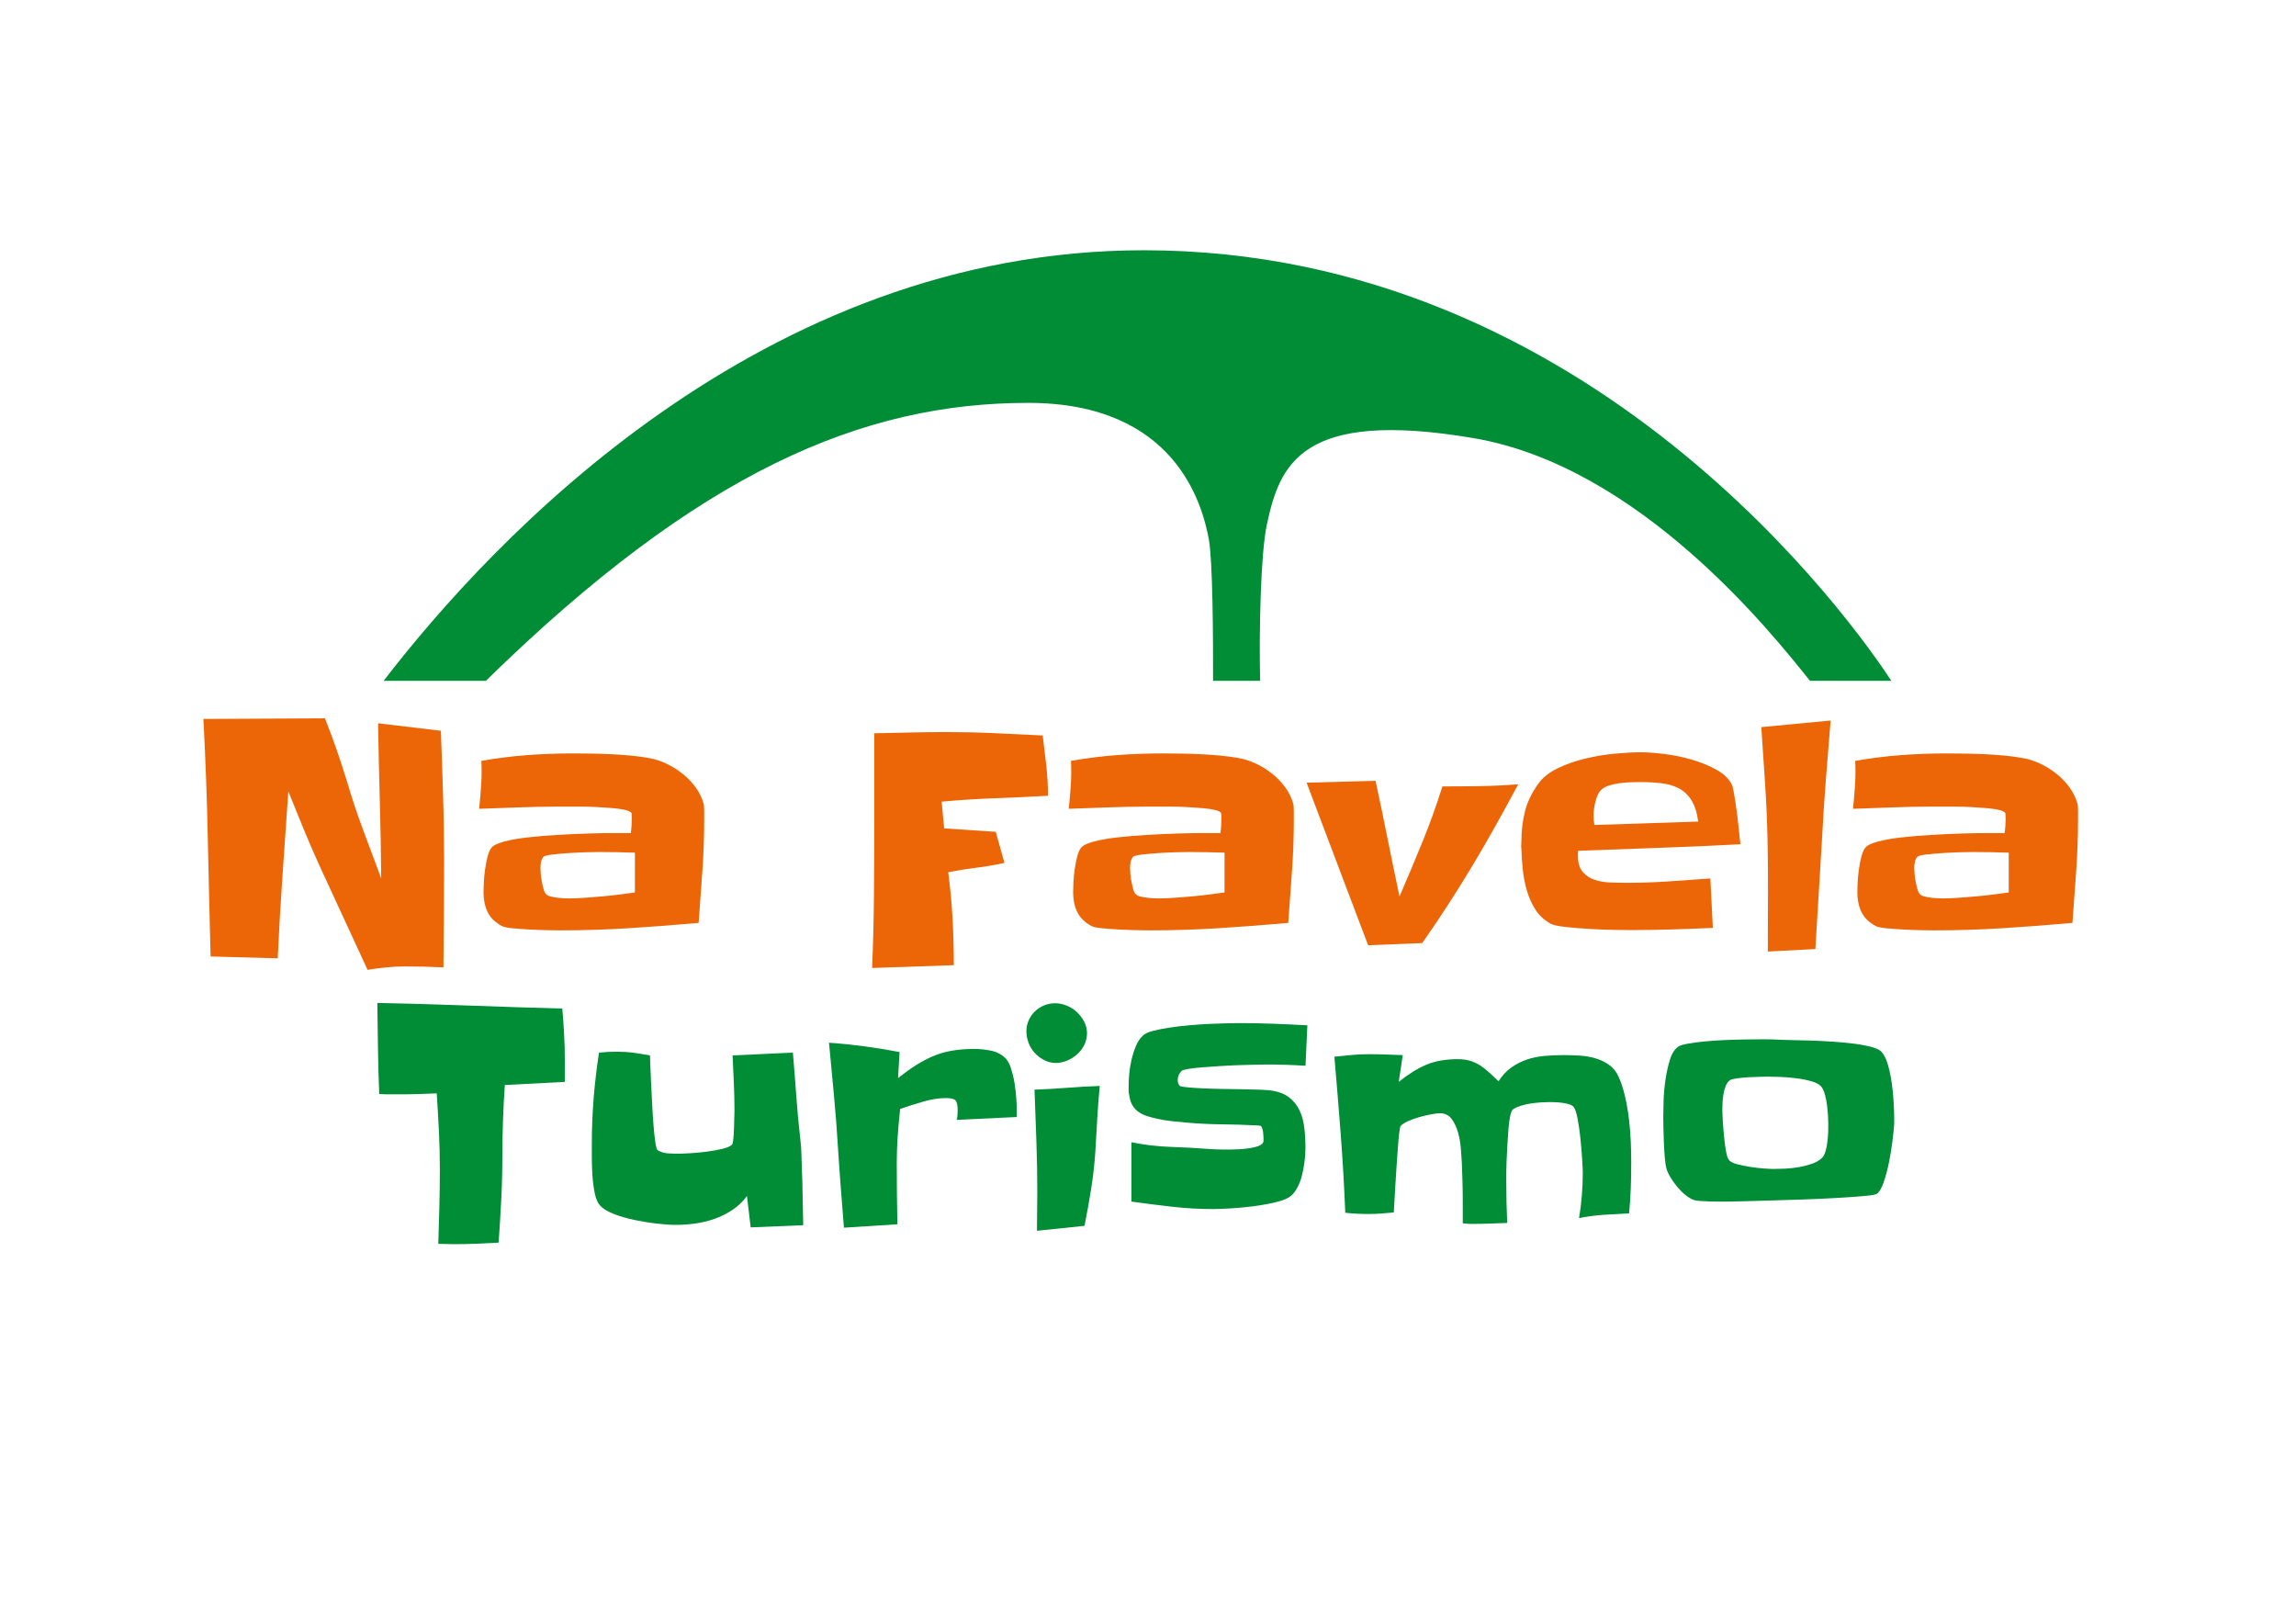 <svg xmlns="http://www.w3.org/2000/svg" xmlns:xlink="http://www.w3.org/1999/xlink" id="Camada_1" x="0px" y="0px" viewBox="0 0 841.89 595.28" style="enable-background:new 0 0 841.89 595.28;" xml:space="preserve"><style type="text/css">	.st0{fill:#008D36;}	.st1{fill:#EC6608;}</style><path class="st0" d="M178.16,249.6c78.46-76.85,138.22-101.9,198.86-101.9c54.07,0,63.88,37.34,66.23,50.02 c1.45,7.84,1.59,36.38,1.55,51.88h17.26c-0.43-17.71,0.18-46.53,2.45-57.16c4.69-21.95,12.39-42.58,75.77-31.82 c61.05,10.37,109.64,71.77,123.4,88.99h29.85C680.15,229.21,583.89,91.75,419.45,91.75c-140.21,0-238.92,106.05-278.78,157.85 H178.16z"></path><g>	<path class="st1" d="M162.83,315.11c0,6.69-0.02,13.28-0.06,19.77c-0.04,6.5-0.1,13.09-0.17,19.77c-4.71-0.23-9.38-0.34-14.02-0.34  c-2.28,0-4.58,0.11-6.9,0.34c-2.32,0.23-4.62,0.53-6.9,0.91c-2.89-6.31-5.78-12.55-8.66-18.75c-2.89-6.19-5.77-12.44-8.66-18.75  c-2.13-4.63-4.14-9.27-6.04-13.9c-1.9-4.63-3.8-9.31-5.7-14.02c-0.68,10.26-1.39,20.46-2.11,30.6c-0.72,10.14-1.31,20.34-1.77,30.6  l-24.62-0.68c-0.38-14.59-0.72-29.1-1.03-43.54c-0.3-14.43-0.84-28.95-1.6-43.54l44.56-0.23c1.52,3.8,2.94,7.62,4.27,11.45  c1.33,3.84,2.6,7.73,3.82,11.68c1.75,6,3.72,11.95,5.93,17.84c2.2,5.89,4.41,11.8,6.61,17.72c-0.08-9.5-0.25-18.96-0.51-28.38  c-0.27-9.42-0.48-18.92-0.63-28.49l23.02,2.74c0.3,7.9,0.57,15.77,0.8,23.59C162.72,299.34,162.83,307.2,162.83,315.11z"></path>	<path class="st1" d="M258.22,300.4c0,6.38-0.23,12.73-0.68,19.03c-0.46,6.31-0.91,12.61-1.37,18.92  c-8.51,0.76-16.98,1.41-25.42,1.94c-8.43,0.53-16.91,0.8-25.42,0.8c-0.76,0-2.17-0.02-4.22-0.06c-2.05-0.04-4.22-0.11-6.5-0.23  s-4.44-0.27-6.5-0.46c-2.05-0.19-3.42-0.47-4.1-0.85c-2.51-1.37-4.26-3.09-5.24-5.19c-0.99-2.09-1.48-4.46-1.48-7.12  c0-0.91,0.04-2.13,0.11-3.65c0.07-1.52,0.23-3.11,0.46-4.79c0.23-1.67,0.53-3.23,0.91-4.67c0.38-1.44,0.83-2.51,1.37-3.19  c0.68-0.91,2.24-1.69,4.67-2.34c2.43-0.64,5.34-1.16,8.72-1.54c3.38-0.38,7.03-0.68,10.94-0.91c3.91-0.23,7.65-0.4,11.23-0.51  c3.57-0.11,6.76-0.17,9.57-0.17c2.81,0,4.82,0,6.04,0c0.23-1.67,0.34-3.31,0.34-4.9c0-0.15,0-0.55,0-1.2c0-0.64-0.04-1.04-0.11-1.2  c-0.23-0.46-0.95-0.84-2.17-1.14c-1.22-0.3-2.72-0.53-4.5-0.68c-1.79-0.15-3.72-0.28-5.81-0.4c-2.09-0.11-4.12-0.17-6.1-0.17  c-1.98,0-3.72,0-5.24,0c-1.52,0-2.62,0-3.31,0c-4.79,0-9.57,0.1-14.36,0.29c-4.79,0.19-9.57,0.36-14.36,0.51  c0.3-2.89,0.55-5.81,0.74-8.78c0.19-2.96,0.21-5.89,0.06-8.78c5.55-0.99,11.11-1.69,16.7-2.11c5.58-0.42,11.23-0.63,16.92-0.63  c2.05,0,4.29,0.02,6.72,0.06c2.43,0.04,4.86,0.11,7.29,0.23c2.43,0.11,4.84,0.29,7.24,0.51c2.39,0.23,4.62,0.53,6.67,0.91  c2.13,0.38,4.23,1.06,6.33,2.05c2.09,0.99,4.05,2.2,5.87,3.65c1.82,1.44,3.42,3.1,4.79,4.96c1.37,1.86,2.35,3.86,2.96,5.98  c0.07,0.23,0.13,0.61,0.17,1.14c0.04,0.53,0.06,1.12,0.06,1.77c0,0.65,0,1.24,0,1.77C258.22,299.8,258.22,300.17,258.22,300.4z   M232.81,327.19V312.6c-2.2-0.07-4.41-0.13-6.61-0.17c-2.2-0.04-4.41-0.06-6.61-0.06c-0.46,0-1.73,0.02-3.82,0.06  c-2.09,0.04-4.33,0.13-6.72,0.29c-2.39,0.15-4.58,0.34-6.55,0.57c-1.98,0.23-3.12,0.57-3.42,1.03c-0.38,0.61-0.63,1.24-0.74,1.88  c-0.11,0.65-0.17,1.31-0.17,1.99c0,0.53,0.04,1.25,0.11,2.17c0.07,0.91,0.21,1.86,0.4,2.85c0.19,0.99,0.4,1.9,0.63,2.74  c0.23,0.84,0.53,1.44,0.91,1.82c0.3,0.38,0.82,0.67,1.54,0.85c0.72,0.19,1.5,0.34,2.34,0.46c0.84,0.11,1.67,0.19,2.51,0.23  c0.84,0.04,1.48,0.06,1.94,0.06c1.82,0,3.78-0.08,5.87-0.23c2.09-0.15,4.22-0.32,6.38-0.51c2.17-0.19,4.27-0.42,6.33-0.68  C229.16,327.66,231.06,327.41,232.81,327.19z"></path>	<path class="st1" d="M384.27,291.74c-6.61,0.38-13.13,0.68-19.55,0.91c-6.42,0.23-12.9,0.65-19.43,1.25l0.91,9.8l18.92,1.25  l3.19,11.4c-3.42,0.76-6.86,1.35-10.31,1.77c-3.46,0.42-6.9,0.97-10.31,1.65c0.76,5.7,1.29,11.38,1.6,17.04  c0.3,5.66,0.46,11.34,0.46,17.04l-29.97,1.03c0.38-8.89,0.61-17.72,0.68-26.5c0.07-8.78,0.11-17.61,0.11-26.5v-10.14v-22.91  c4.41-0.07,8.76-0.17,13.05-0.28c4.29-0.11,8.64-0.17,13.05-0.17c5.93,0,11.85,0.13,17.78,0.4c5.93,0.27,11.89,0.55,17.89,0.85  c0.46,3.65,0.89,7.31,1.31,11C384.06,284.32,384.27,288.02,384.27,291.74z"></path>	<path class="st1" d="M474.42,300.4c0,6.38-0.23,12.73-0.68,19.03c-0.46,6.31-0.91,12.61-1.37,18.92  c-8.51,0.76-16.98,1.41-25.42,1.94c-8.43,0.53-16.91,0.8-25.42,0.8c-0.76,0-2.17-0.02-4.22-0.06c-2.05-0.04-4.22-0.11-6.5-0.23  s-4.44-0.27-6.5-0.46c-2.05-0.19-3.42-0.47-4.1-0.85c-2.51-1.37-4.26-3.09-5.24-5.19c-0.99-2.09-1.48-4.46-1.48-7.12  c0-0.91,0.04-2.13,0.11-3.65c0.07-1.52,0.23-3.11,0.46-4.79c0.23-1.67,0.53-3.23,0.91-4.67c0.38-1.44,0.83-2.51,1.37-3.19  c0.68-0.91,2.24-1.69,4.67-2.34c2.43-0.64,5.34-1.16,8.72-1.54c3.38-0.38,7.03-0.68,10.94-0.91c3.91-0.23,7.65-0.4,11.23-0.51  c3.57-0.11,6.76-0.17,9.57-0.17c2.81,0,4.82,0,6.04,0c0.23-1.67,0.34-3.31,0.34-4.9c0-0.15,0-0.55,0-1.2c0-0.64-0.04-1.04-0.11-1.2  c-0.23-0.46-0.95-0.84-2.17-1.14c-1.22-0.3-2.72-0.53-4.5-0.68c-1.79-0.15-3.72-0.28-5.81-0.4c-2.09-0.11-4.12-0.17-6.1-0.17  c-1.98,0-3.72,0-5.24,0c-1.52,0-2.62,0-3.31,0c-4.79,0-9.57,0.1-14.36,0.29c-4.79,0.19-9.57,0.36-14.36,0.51  c0.3-2.89,0.55-5.81,0.74-8.78c0.19-2.96,0.21-5.89,0.06-8.78c5.55-0.99,11.11-1.69,16.7-2.11c5.58-0.42,11.23-0.63,16.92-0.63  c2.05,0,4.29,0.02,6.72,0.06c2.43,0.04,4.86,0.11,7.29,0.23c2.43,0.11,4.84,0.29,7.24,0.51c2.39,0.23,4.62,0.53,6.67,0.91  c2.13,0.38,4.23,1.06,6.33,2.05c2.09,0.99,4.05,2.2,5.87,3.65c1.82,1.44,3.42,3.1,4.79,4.96c1.37,1.86,2.35,3.86,2.96,5.98  c0.08,0.23,0.13,0.61,0.17,1.14c0.04,0.53,0.06,1.12,0.06,1.77c0,0.65,0,1.24,0,1.77C474.42,299.8,474.42,300.17,474.42,300.4z   M449.01,327.19V312.6c-2.2-0.07-4.41-0.13-6.61-0.17c-2.2-0.04-4.41-0.06-6.61-0.06c-0.46,0-1.73,0.02-3.82,0.06  c-2.09,0.04-4.33,0.13-6.72,0.29c-2.39,0.15-4.58,0.34-6.55,0.57c-1.98,0.23-3.12,0.57-3.42,1.03c-0.38,0.61-0.63,1.24-0.74,1.88  c-0.11,0.65-0.17,1.31-0.17,1.99c0,0.53,0.04,1.25,0.11,2.17c0.07,0.91,0.21,1.86,0.4,2.85c0.19,0.99,0.4,1.9,0.63,2.74  c0.23,0.84,0.53,1.44,0.91,1.82c0.3,0.38,0.82,0.67,1.54,0.85c0.72,0.19,1.5,0.34,2.34,0.46c0.84,0.11,1.67,0.19,2.51,0.23  c0.83,0.04,1.48,0.06,1.94,0.06c1.82,0,3.78-0.08,5.87-0.23c2.09-0.15,4.22-0.32,6.38-0.51c2.17-0.19,4.27-0.42,6.33-0.68  C445.36,327.66,447.26,327.41,449.01,327.19z"></path>	<path class="st1" d="M556.71,287.52c-2.81,5.24-5.58,10.31-8.32,15.21c-2.74,4.9-5.53,9.73-8.38,14.47  c-2.85,4.75-5.79,9.48-8.83,14.19c-3.04,4.71-6.27,9.5-9.69,14.36l-19.83,0.8l-22.57-59.61l25.3-0.68  c1.52,7.07,2.98,14.11,4.39,21.14c1.41,7.03,2.87,14.11,4.39,21.26c2.89-6.69,5.68-13.33,8.38-19.95c2.7-6.61,5.15-13.41,7.35-20.4  c4.71,0,9.35-0.04,13.9-0.11C547.37,288.13,552,287.91,556.71,287.52z"></path>	<path class="st1" d="M638.2,309.52c-9.96,0.53-19.87,0.97-29.75,1.31c-9.88,0.34-19.79,0.7-29.75,1.08  c-0.08,0.3-0.11,0.61-0.11,0.91c0,0.3,0,0.61,0,0.91c0,2.58,0.59,4.56,1.77,5.93c1.18,1.37,2.64,2.34,4.39,2.91  c1.75,0.57,3.68,0.89,5.81,0.97c2.13,0.08,4.1,0.11,5.93,0.11c5.09,0,10.18-0.17,15.27-0.51c5.09-0.34,10.22-0.7,15.39-1.08  l0.91,18.12c-5.01,0.23-10.01,0.42-14.99,0.57c-4.98,0.15-9.97,0.23-14.99,0.23c-1.06,0-3.02-0.02-5.87-0.06  c-2.85-0.04-5.89-0.15-9.12-0.34c-3.23-0.19-6.25-0.44-9.06-0.74c-2.81-0.3-4.67-0.72-5.58-1.25c-2.36-1.37-4.2-3.11-5.53-5.24  c-1.33-2.13-2.36-4.45-3.08-6.95c-0.72-2.51-1.22-5.07-1.48-7.69c-0.27-2.62-0.44-5.15-0.51-7.58c-0.08-0.38-0.1-0.78-0.06-1.2  c0.04-0.42,0.06-0.82,0.06-1.2c0-4.03,0.44-7.77,1.31-11.23c0.87-3.46,2.49-6.82,4.84-10.09c1.6-2.28,3.95-4.18,7.07-5.7  c3.12-1.52,6.5-2.72,10.14-3.59c3.65-0.87,7.29-1.48,10.94-1.82c3.65-0.34,6.8-0.51,9.46-0.51c2.35,0,5.24,0.21,8.66,0.63  c3.42,0.42,6.82,1.12,10.2,2.11c3.38,0.99,6.44,2.26,9.17,3.82c2.74,1.56,4.6,3.48,5.58,5.76c0.15,0.46,0.32,1.24,0.51,2.34  c0.19,1.1,0.4,2.36,0.63,3.76c0.23,1.41,0.44,2.91,0.63,4.5c0.19,1.6,0.36,3.12,0.51,4.56c0.15,1.44,0.28,2.74,0.4,3.88  S638.12,309.06,638.2,309.52z M622.7,301.2c-0.46-3.34-1.31-5.98-2.56-7.92s-2.81-3.38-4.67-4.33c-1.86-0.95-3.99-1.56-6.38-1.82  c-2.39-0.27-4.96-0.4-7.69-0.4c-0.91,0-2.05,0.02-3.42,0.06c-1.37,0.04-2.74,0.15-4.1,0.34c-1.37,0.19-2.66,0.47-3.88,0.85  c-1.22,0.38-2.17,0.91-2.85,1.6c-0.53,0.46-0.97,1.08-1.31,1.88c-0.34,0.8-0.63,1.65-0.86,2.56c-0.23,0.91-0.4,1.81-0.51,2.68  c-0.11,0.87-0.17,1.62-0.17,2.22c0,1.22,0.11,2.39,0.34,3.53L622.7,301.2z"></path>	<path class="st1" d="M671.25,264.16c-0.61,7.37-1.2,14.7-1.77,22c-0.57,7.29-1.04,14.63-1.42,22c-0.38,6.69-0.78,13.32-1.2,19.89  c-0.42,6.57-0.82,13.2-1.2,19.89l-17.44,0.91c0-6.91,0.02-13.77,0.06-20.57c0.04-6.8-0.02-13.66-0.17-20.57  c-0.15-6.91-0.46-13.77-0.91-20.57c-0.46-6.8-0.91-13.66-1.37-20.57L671.25,264.16z"></path>	<path class="st1" d="M761.97,300.4c0,6.38-0.23,12.73-0.68,19.03c-0.46,6.31-0.91,12.61-1.37,18.92  c-8.51,0.76-16.98,1.41-25.42,1.94c-8.43,0.53-16.91,0.8-25.42,0.8c-0.76,0-2.17-0.02-4.22-0.06c-2.05-0.04-4.22-0.11-6.5-0.23  s-4.45-0.27-6.5-0.46c-2.05-0.19-3.42-0.47-4.1-0.85c-2.51-1.37-4.26-3.09-5.24-5.19c-0.99-2.09-1.48-4.46-1.48-7.12  c0-0.91,0.04-2.13,0.11-3.65c0.08-1.52,0.23-3.11,0.46-4.79c0.23-1.67,0.53-3.23,0.91-4.67c0.38-1.44,0.83-2.51,1.37-3.19  c0.68-0.91,2.24-1.69,4.67-2.34c2.43-0.64,5.34-1.16,8.72-1.54c3.38-0.38,7.03-0.68,10.94-0.91c3.91-0.23,7.65-0.4,11.23-0.51  c3.57-0.11,6.76-0.17,9.57-0.17c2.81,0,4.82,0,6.04,0c0.23-1.67,0.34-3.31,0.34-4.9c0-0.15,0-0.55,0-1.2c0-0.64-0.04-1.04-0.11-1.2  c-0.23-0.46-0.95-0.84-2.17-1.14c-1.22-0.3-2.72-0.53-4.5-0.68c-1.79-0.15-3.72-0.28-5.81-0.4c-2.09-0.11-4.12-0.17-6.1-0.17  c-1.98,0-3.72,0-5.24,0c-1.52,0-2.62,0-3.3,0c-4.79,0-9.57,0.1-14.36,0.29c-4.79,0.19-9.57,0.36-14.36,0.51  c0.3-2.89,0.55-5.81,0.74-8.78c0.19-2.96,0.21-5.89,0.06-8.78c5.54-0.99,11.11-1.69,16.7-2.11c5.58-0.42,11.23-0.63,16.92-0.63  c2.05,0,4.29,0.02,6.72,0.06c2.43,0.04,4.86,0.11,7.29,0.23c2.43,0.11,4.84,0.29,7.24,0.51c2.39,0.23,4.62,0.53,6.67,0.91  c2.13,0.38,4.23,1.06,6.33,2.05c2.09,0.99,4.05,2.2,5.87,3.65c1.82,1.44,3.42,3.1,4.79,4.96c1.37,1.86,2.35,3.86,2.96,5.98  c0.08,0.23,0.13,0.61,0.17,1.14c0.04,0.53,0.06,1.12,0.06,1.77c0,0.65,0,1.24,0,1.77C761.97,299.8,761.97,300.17,761.97,300.4z   M736.56,327.19V312.6c-2.2-0.07-4.41-0.13-6.61-0.17c-2.2-0.04-4.41-0.06-6.61-0.06c-0.46,0-1.73,0.02-3.82,0.06  c-2.09,0.04-4.33,0.13-6.72,0.29c-2.39,0.15-4.58,0.34-6.55,0.57c-1.98,0.23-3.12,0.57-3.42,1.03c-0.38,0.61-0.63,1.24-0.74,1.88  s-0.17,1.31-0.17,1.99c0,0.53,0.04,1.25,0.11,2.17c0.07,0.91,0.21,1.86,0.4,2.85c0.19,0.99,0.4,1.9,0.63,2.74  c0.23,0.84,0.53,1.44,0.91,1.82c0.3,0.38,0.82,0.67,1.54,0.85c0.72,0.19,1.5,0.34,2.34,0.46c0.83,0.11,1.67,0.19,2.51,0.23  c0.83,0.04,1.48,0.06,1.94,0.06c1.82,0,3.78-0.08,5.87-0.23c2.09-0.15,4.22-0.32,6.38-0.51c2.17-0.19,4.27-0.42,6.33-0.68  C732.91,327.66,734.81,327.41,736.56,327.19z"></path>	<path class="st0" d="M207.11,388.66v7.98l-22,1.14c-0.3,4.41-0.53,8.78-0.68,13.11c-0.15,4.33-0.23,8.66-0.23,12.99  c0,5.32-0.13,10.62-0.4,15.9c-0.27,5.28-0.59,10.54-0.97,15.79c-2.74,0.15-5.47,0.28-8.21,0.4c-2.74,0.11-5.47,0.17-8.21,0.17  c-0.99,0-1.96-0.02-2.91-0.06c-0.95-0.04-1.88-0.06-2.79-0.06c0.15-4.63,0.29-9.25,0.4-13.85c0.11-4.6,0.17-9.17,0.17-13.73  c0-4.56-0.11-9.14-0.34-13.73c-0.23-4.6-0.5-9.21-0.8-13.85c-2.2,0.08-4.43,0.15-6.67,0.23c-2.24,0.08-4.5,0.11-6.78,0.11  c-1.29,0-2.56,0-3.82,0c-1.25,0-2.53-0.04-3.82-0.11c-0.23-5.62-0.38-11.21-0.46-16.75c-0.08-5.55-0.15-11.09-0.23-16.64  c11.4,0.23,22.72,0.55,33.96,0.97c11.24,0.42,22.53,0.78,33.85,1.08c0.3,3.27,0.53,6.44,0.68,9.52  C207.03,382.34,207.11,385.47,207.11,388.66z"></path>	<path class="st0" d="M294.52,449.18l-19.26,0.8l-1.37-11.51c-1.44,1.98-3.17,3.65-5.19,5.01c-2.01,1.37-4.18,2.47-6.5,3.3  c-2.32,0.84-4.71,1.42-7.18,1.77c-2.47,0.34-4.88,0.51-7.24,0.51c-1.82,0-4.08-0.15-6.78-0.46c-2.7-0.3-5.43-0.74-8.21-1.31  c-2.77-0.57-5.34-1.31-7.69-2.22c-2.36-0.91-4.07-1.98-5.13-3.19c-0.84-0.91-1.46-2.37-1.88-4.39c-0.42-2.01-0.7-4.16-0.85-6.44  c-0.15-2.28-0.23-4.48-0.23-6.61c0-2.13,0-3.84,0-5.13c0-5.7,0.23-11.32,0.68-16.87c0.46-5.55,1.1-11.06,1.94-16.53  c2.13-0.23,4.41-0.34,6.84-0.34c1.98,0,3.95,0.13,5.93,0.4c1.98,0.27,3.95,0.59,5.93,0.97c0,0.38,0.04,1.48,0.11,3.3  c0.07,1.82,0.17,3.99,0.29,6.5c0.11,2.51,0.25,5.19,0.4,8.04c0.15,2.85,0.32,5.49,0.51,7.92c0.19,2.43,0.42,4.5,0.68,6.21  c0.27,1.71,0.55,2.64,0.85,2.79c1.14,0.68,2.39,1.06,3.76,1.14c1.37,0.08,2.7,0.11,3.99,0.11c0.91,0,2.34-0.06,4.27-0.17  c1.94-0.11,3.93-0.3,5.98-0.57c2.05-0.27,3.95-0.61,5.7-1.03c1.75-0.42,2.92-0.93,3.53-1.54c0.23-0.23,0.4-0.95,0.51-2.17  c0.11-1.21,0.19-2.54,0.23-3.99c0.04-1.44,0.08-2.79,0.11-4.05c0.04-1.25,0.06-1.99,0.06-2.22c0-3.42-0.08-6.8-0.23-10.14  c-0.15-3.34-0.3-6.72-0.46-10.14l22.11-1.03c0.46,5.32,0.87,10.62,1.25,15.9c0.38,5.28,0.87,10.58,1.48,15.9  c0.23,1.75,0.36,3.53,0.4,5.36c0.04,1.82,0.09,3.65,0.17,5.47c0.15,3.42,0.25,6.84,0.28,10.26  C294.39,442.23,294.45,445.69,294.52,449.18z"></path>	<path class="st0" d="M372.82,406.9v2.62l-22,1.03c0.23-0.99,0.34-2.13,0.34-3.42c0-1.9-0.27-3.13-0.8-3.7  c-0.53-0.57-1.71-0.86-3.53-0.86c-2.58,0-5.43,0.46-8.55,1.37c-3.12,0.91-5.85,1.79-8.21,2.62c-0.38,3.34-0.68,6.69-0.91,10.03  c-0.23,3.34-0.34,6.69-0.34,10.03c0,3.72,0.02,7.43,0.06,11.11c0.04,3.69,0.09,7.39,0.17,11.11l-19.6,1.25  c-0.38-4.86-0.76-9.71-1.14-14.53c-0.38-4.82-0.72-9.67-1.03-14.53c-0.38-6.46-0.87-12.9-1.48-19.32  c-0.61-6.42-1.22-12.9-1.82-19.43c4.33,0.3,8.64,0.74,12.94,1.31c4.29,0.57,8.6,1.27,12.94,2.11l-0.57,9.57  c2.28-1.82,4.46-3.4,6.55-4.73c2.09-1.33,4.22-2.45,6.38-3.36c2.17-0.91,4.46-1.58,6.9-1.99c2.43-0.42,5.13-0.63,8.09-0.63  c1.97,0,4.03,0.21,6.15,0.63c2.13,0.42,3.95,1.39,5.47,2.91c0.76,0.84,1.4,2.09,1.94,3.76c0.53,1.67,0.95,3.44,1.25,5.3  c0.3,1.86,0.51,3.69,0.63,5.47C372.76,404.41,372.82,405.84,372.82,406.9z"></path>	<path class="st0" d="M398.58,378.75c0,1.52-0.32,2.95-0.97,4.27c-0.65,1.33-1.52,2.49-2.62,3.48c-1.1,0.99-2.34,1.77-3.7,2.34  c-1.37,0.57-2.74,0.86-4.1,0.86c-1.52,0-2.95-0.34-4.27-1.03c-1.33-0.68-2.49-1.56-3.48-2.62c-0.99-1.06-1.75-2.3-2.28-3.7  c-0.53-1.41-0.8-2.83-0.8-4.27c0-1.44,0.28-2.79,0.85-4.05c0.57-1.25,1.33-2.34,2.28-3.25c0.95-0.91,2.05-1.63,3.31-2.17  c1.25-0.53,2.6-0.8,4.05-0.8c1.44,0,2.87,0.29,4.27,0.86c1.41,0.57,2.66,1.37,3.76,2.39c1.1,1.03,1.99,2.21,2.68,3.53  C398.24,375.92,398.58,377.31,398.58,378.75z M403.25,398.12c-0.38,4.03-0.68,8.02-0.91,11.97c-0.23,3.95-0.46,7.9-0.68,11.85  c-0.3,4.64-0.82,9.23-1.54,13.79c-0.72,4.56-1.54,9.12-2.45,13.68l-17.44,1.82c0-2.43,0.02-4.82,0.06-7.18  c0.04-2.35,0.06-4.75,0.06-7.18c0-6.23-0.11-12.46-0.34-18.69c-0.23-6.23-0.46-12.46-0.68-18.69c4.03-0.15,8-0.38,11.91-0.68  C395.14,398.5,399.15,398.28,403.25,398.12z"></path>	<path class="st0" d="M479.38,375.9l-0.68,14.82c-2.36-0.15-4.71-0.27-7.07-0.34c-2.36-0.08-4.71-0.11-7.07-0.11  c-0.99,0-2.39,0.02-4.22,0.06c-1.82,0.04-3.86,0.1-6.1,0.17c-2.24,0.08-4.54,0.19-6.9,0.34c-2.36,0.15-4.52,0.3-6.5,0.46  c-1.98,0.15-3.65,0.34-5.01,0.57c-1.37,0.23-2.2,0.46-2.51,0.68c-0.99,0.99-1.48,2.13-1.48,3.42c0,0.84,0.23,1.52,0.68,2.05  c0.15,0.23,0.99,0.42,2.51,0.57c1.52,0.15,3.38,0.29,5.58,0.4c2.2,0.11,4.62,0.19,7.24,0.23c2.62,0.04,5.13,0.08,7.52,0.11  c2.39,0.04,4.52,0.1,6.38,0.17c1.86,0.08,3.17,0.15,3.93,0.23c2.89,0.38,5.19,1.22,6.9,2.51c1.71,1.29,3.02,2.91,3.93,4.84  s1.5,4.12,1.77,6.55c0.27,2.43,0.4,4.9,0.4,7.41c0,1.22-0.1,2.66-0.28,4.33c-0.19,1.67-0.48,3.34-0.86,5.01  c-0.38,1.67-0.93,3.23-1.65,4.67c-0.72,1.44-1.58,2.58-2.56,3.42c-1.14,0.91-2.98,1.67-5.53,2.28c-2.55,0.61-5.28,1.1-8.21,1.48  c-2.93,0.38-5.75,0.65-8.49,0.8c-2.74,0.15-4.83,0.23-6.27,0.23c-5.01,0-10.03-0.28-15.04-0.85c-5.01-0.57-9.99-1.2-14.93-1.88  v-21.77c4.79,0.99,9.59,1.56,14.42,1.71c4.82,0.15,9.67,0.42,14.53,0.8c0.99,0.08,2.49,0.13,4.5,0.17c2.01,0.04,4.05,0,6.1-0.11  c2.05-0.11,3.91-0.36,5.58-0.74c1.67-0.38,2.7-0.91,3.08-1.6c0.15-0.23,0.23-0.49,0.23-0.8c0-0.3,0-0.57,0-0.8  c0-0.61-0.06-1.39-0.17-2.34c-0.11-0.95-0.36-1.69-0.74-2.22c-0.08-0.08-0.34-0.13-0.8-0.17c-0.46-0.04-0.72-0.06-0.8-0.06  c-4.26-0.23-8.51-0.36-12.76-0.4c-4.26-0.04-8.55-0.25-12.88-0.63c-1.75-0.15-3.52-0.32-5.3-0.51c-1.79-0.19-3.55-0.47-5.3-0.85  c-1.44-0.3-2.75-0.64-3.93-1.03c-1.18-0.38-2.2-0.87-3.08-1.48c-0.87-0.61-1.62-1.39-2.22-2.34c-0.61-0.95-1.03-2.22-1.25-3.82  c-0.15-0.53-0.23-1.04-0.23-1.54c0-0.49,0-1.04,0-1.65c0-1.37,0.07-2.92,0.23-4.67c0.15-1.75,0.44-3.49,0.85-5.24  c0.42-1.75,0.95-3.4,1.6-4.96c0.64-1.56,1.5-2.83,2.56-3.82c0.68-0.68,1.9-1.25,3.65-1.71c1.75-0.46,3.76-0.85,6.04-1.2  s4.71-0.63,7.29-0.86c2.58-0.23,5.07-0.4,7.47-0.51c2.39-0.11,4.56-0.19,6.5-0.23c1.94-0.04,3.4-0.06,4.39-0.06  c4.25,0,8.45,0.08,12.59,0.23C471.16,375.48,475.28,375.67,479.38,375.9z"></path>	<path class="st0" d="M598.14,426.16c0,3.19-0.06,6.33-0.17,9.4c-0.11,3.08-0.32,6.17-0.63,9.29c-3.19,0.15-6.25,0.32-9.17,0.51  c-2.93,0.19-5.98,0.59-9.17,1.2c0.91-5.47,1.37-10.98,1.37-16.53c0-0.99-0.08-2.68-0.23-5.07c-0.15-2.39-0.36-4.9-0.63-7.52  c-0.27-2.62-0.61-5.03-1.03-7.24c-0.42-2.2-0.89-3.65-1.42-4.33c-0.38-0.46-0.95-0.8-1.71-1.03c-0.76-0.23-1.56-0.4-2.39-0.51  c-0.84-0.11-1.67-0.19-2.51-0.23c-0.84-0.04-1.52-0.06-2.05-0.06c-0.91,0-2,0.04-3.25,0.11c-1.25,0.08-2.53,0.21-3.82,0.4  c-1.29,0.19-2.53,0.48-3.7,0.85c-1.18,0.38-2.15,0.84-2.91,1.37c-0.38,0.3-0.7,1.1-0.97,2.39c-0.27,1.29-0.48,2.85-0.63,4.67  c-0.15,1.82-0.29,3.8-0.4,5.93c-0.11,2.13-0.21,4.12-0.29,5.98c-0.08,1.86-0.11,3.5-0.11,4.9c0,1.41,0,2.3,0,2.68  c0,5.01,0.11,10.03,0.34,15.04c-2.2,0.08-4.35,0.15-6.44,0.23c-2.09,0.08-4.24,0.11-6.44,0.11c-0.23,0-0.53,0-0.91,0  c-0.38,0-0.76-0.04-1.14-0.11c-0.46,0-0.91-0.04-1.37-0.11v-8.32c0-2.35-0.04-4.79-0.11-7.29c-0.08-2.51-0.15-4.71-0.23-6.61  c-0.08-1.29-0.19-2.96-0.34-5.01c-0.15-2.05-0.5-4.05-1.03-5.98c-0.53-1.94-1.31-3.61-2.34-5.01c-1.03-1.41-2.45-2.11-4.27-2.11  c-0.84,0-1.96,0.13-3.36,0.4c-1.41,0.27-2.85,0.61-4.33,1.03c-1.48,0.42-2.85,0.91-4.1,1.48s-2.15,1.16-2.68,1.77  c-0.15,0.15-0.32,1.01-0.51,2.56c-0.19,1.56-0.36,3.46-0.51,5.7c-0.15,2.24-0.32,4.67-0.51,7.29c-0.19,2.62-0.34,5.07-0.46,7.35  s-0.23,4.24-0.34,5.87c-0.11,1.63-0.17,2.6-0.17,2.91c-1.52,0.15-3.06,0.29-4.62,0.4c-1.56,0.11-3.1,0.17-4.62,0.17  c-1.44,0-2.89-0.04-4.33-0.11c-1.44-0.08-2.85-0.19-4.22-0.34c-0.38-9.65-0.93-19.18-1.65-28.61c-0.72-9.42-1.5-18.96-2.34-28.61  c2.13-0.23,4.23-0.44,6.33-0.63c2.09-0.19,4.2-0.29,6.33-0.29c2.05,0,4.1,0.04,6.15,0.11c2.05,0.08,4.14,0.15,6.27,0.23l-1.48,9.8  c3.49-2.81,6.86-4.9,10.09-6.27c3.23-1.37,7.08-2.05,11.57-2.05c1.75,0,3.29,0.21,4.62,0.63c1.33,0.42,2.54,0.99,3.65,1.71  c1.1,0.72,2.18,1.58,3.25,2.56c1.06,0.99,2.2,2.05,3.42,3.19c1.37-2.13,2.94-3.82,4.73-5.07c1.78-1.25,3.7-2.22,5.75-2.91  c2.05-0.68,4.22-1.12,6.5-1.31c2.28-0.19,4.56-0.29,6.84-0.29c1.82,0,3.74,0.06,5.76,0.17c2.01,0.11,3.95,0.44,5.81,0.97  c1.86,0.53,3.55,1.33,5.07,2.39c1.52,1.06,2.7,2.51,3.53,4.33c0.99,2.2,1.78,4.63,2.39,7.29c0.61,2.66,1.08,5.4,1.42,8.21  c0.34,2.81,0.57,5.58,0.68,8.32C598.08,421.26,598.14,423.81,598.14,426.16z"></path>	<path class="st0" d="M694.56,409.86c0,0.61,0,1.2,0,1.77c0,0.57-0.04,1.16-0.11,1.77c-0.08,1.07-0.27,2.81-0.57,5.24  c-0.3,2.43-0.72,4.96-1.25,7.58c-0.53,2.62-1.18,5.03-1.94,7.24c-0.76,2.2-1.6,3.61-2.51,4.22c-0.46,0.3-2,0.57-4.62,0.8  c-2.62,0.23-5.81,0.46-9.57,0.68s-7.85,0.42-12.25,0.57c-4.41,0.15-8.6,0.29-12.59,0.4s-7.48,0.21-10.49,0.29  c-3,0.08-5,0.11-5.98,0.11c-0.46,0-1.24,0-2.34,0c-1.1,0-2.26-0.02-3.48-0.06c-1.22-0.04-2.36-0.09-3.42-0.17  c-1.07-0.08-1.82-0.19-2.28-0.34c-1.07-0.38-2.13-1.01-3.19-1.88c-1.06-0.87-2.05-1.86-2.96-2.96c-0.91-1.1-1.73-2.24-2.45-3.42  c-0.72-1.18-1.24-2.3-1.54-3.36c-0.23-0.83-0.42-2.11-0.57-3.82c-0.15-1.71-0.27-3.49-0.34-5.36c-0.08-1.86-0.13-3.67-0.17-5.41  c-0.04-1.75-0.06-3.08-0.06-3.99c0-1.44,0.04-3.44,0.11-5.98c0.07-2.54,0.3-5.15,0.68-7.81c0.38-2.66,0.93-5.15,1.65-7.47  c0.72-2.32,1.77-3.93,3.13-4.84c0.61-0.38,1.75-0.72,3.42-1.03c1.67-0.3,3.65-0.57,5.93-0.8s4.71-0.4,7.29-0.51  c2.58-0.11,5.11-0.19,7.58-0.23c2.47-0.04,4.77-0.06,6.9-0.06c2.13,0,3.84,0.04,5.13,0.11c1.14,0.08,2.77,0.13,4.9,0.17  c2.13,0.04,4.5,0.1,7.12,0.17c2.62,0.08,5.34,0.21,8.15,0.4c2.81,0.19,5.43,0.44,7.86,0.74c2.43,0.3,4.58,0.7,6.44,1.2  c1.86,0.5,3.1,1.08,3.7,1.77c0.99,1.07,1.78,2.66,2.39,4.79c0.61,2.13,1.08,4.39,1.42,6.78s0.57,4.75,0.68,7.07  C694.5,406.54,694.56,408.42,694.56,409.86z M670.4,412.26c0-0.91-0.04-1.97-0.11-3.19c-0.08-1.21-0.19-2.45-0.34-3.7  c-0.15-1.25-0.38-2.47-0.68-3.65c-0.3-1.18-0.68-2.15-1.14-2.91c-0.61-0.99-1.79-1.75-3.53-2.28c-1.75-0.53-3.67-0.93-5.76-1.2  c-2.09-0.27-4.14-0.44-6.15-0.51c-2.01-0.07-3.52-0.11-4.5-0.11c-0.53,0-1.48,0.02-2.85,0.06c-1.37,0.04-2.79,0.1-4.27,0.17  c-1.48,0.08-2.87,0.21-4.16,0.4c-1.29,0.19-2.13,0.4-2.51,0.63c-0.68,0.46-1.22,1.16-1.6,2.11c-0.38,0.95-0.67,1.99-0.86,3.13  c-0.19,1.14-0.3,2.26-0.34,3.36c-0.04,1.1-0.06,1.99-0.06,2.68c0,0.68,0.06,1.92,0.17,3.7c0.11,1.79,0.27,3.69,0.46,5.7  c0.19,2.01,0.44,3.86,0.74,5.53c0.3,1.67,0.68,2.74,1.14,3.19c0.53,0.61,1.54,1.1,3.02,1.48c1.48,0.38,3.08,0.7,4.79,0.97  c1.71,0.27,3.36,0.46,4.96,0.57c1.59,0.11,2.73,0.17,3.42,0.17c1.21,0,2.66-0.04,4.33-0.11c1.67-0.08,3.36-0.27,5.07-0.57  c1.71-0.3,3.32-0.72,4.84-1.25c1.52-0.53,2.74-1.25,3.65-2.17c0.53-0.53,0.95-1.33,1.25-2.39c0.3-1.06,0.53-2.2,0.68-3.42  c0.15-1.21,0.25-2.41,0.29-3.59C670.38,413.87,670.4,412.94,670.4,412.26z"></path></g></svg>